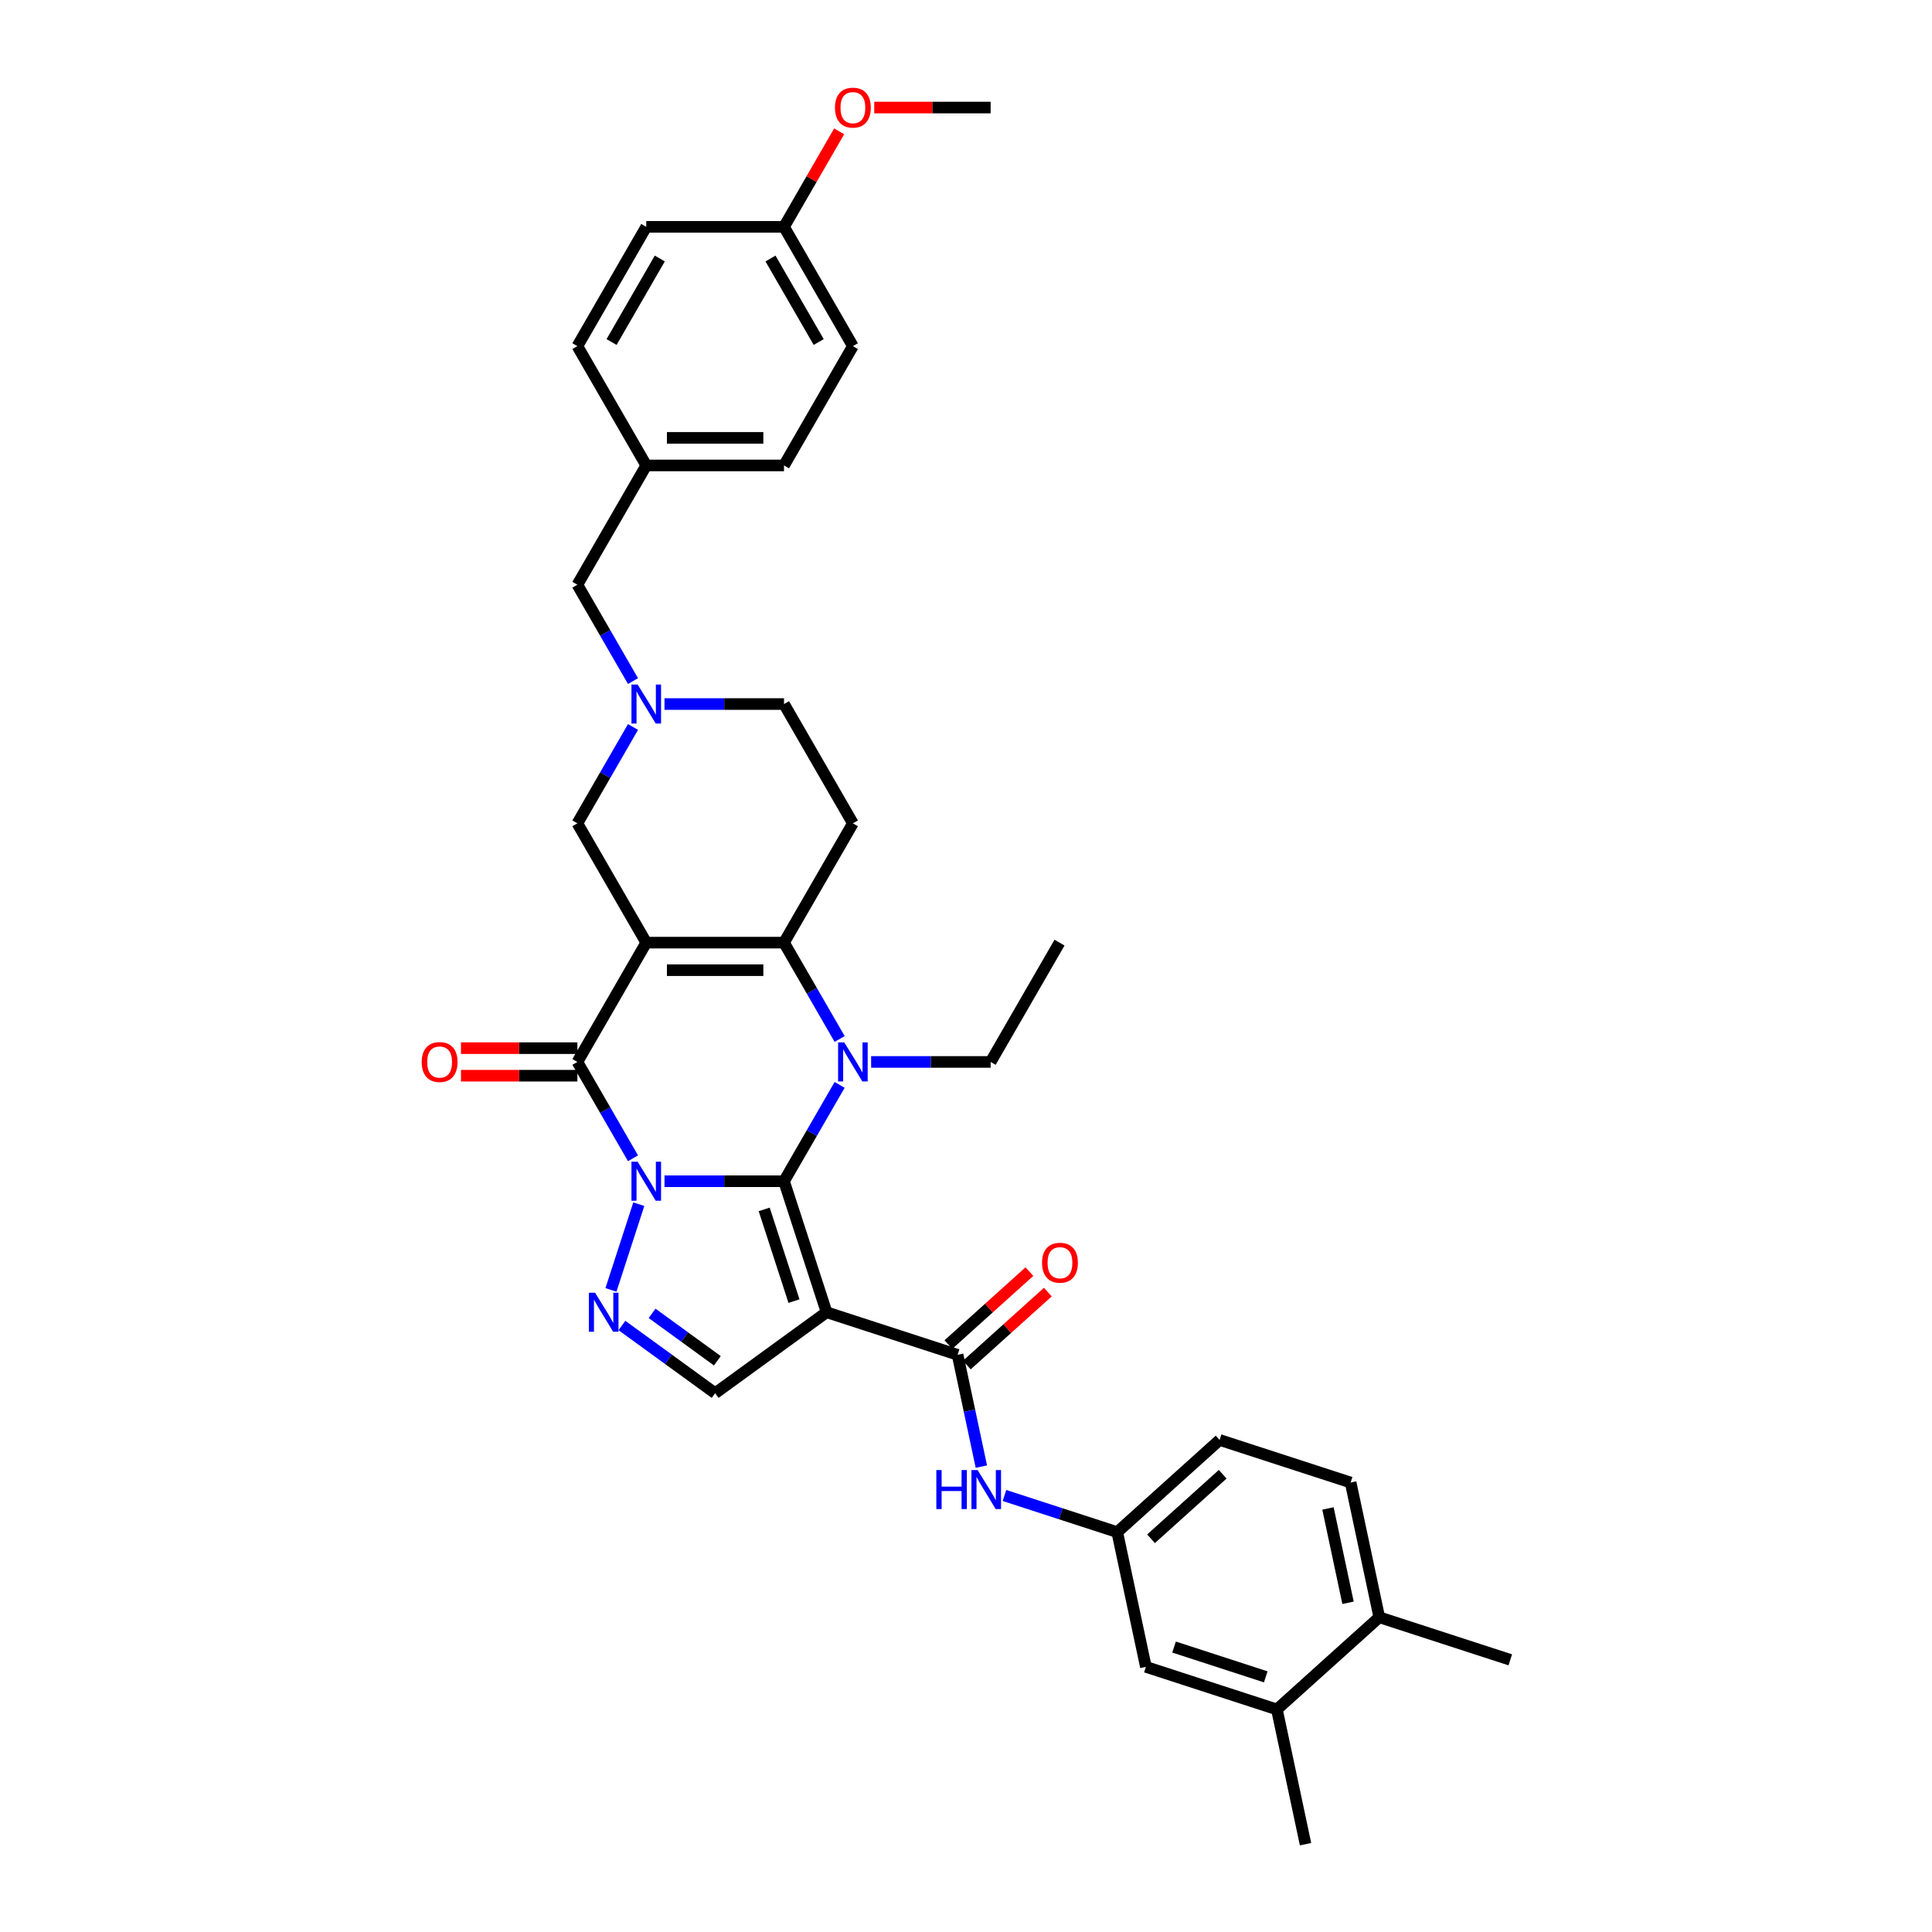 <?xml version='1.0' encoding='iso-8859-1'?>
<svg version='1.1' baseProfile='full'
              xmlns='http://www.w3.org/2000/svg'
                      xmlns:rdkit='http://www.rdkit.org/xml'
                      xmlns:xlink='http://www.w3.org/1999/xlink'
                  xml:space='preserve'
width='1000px' height='1000px' viewBox='0 0 1000 1000'>
<!-- END OF HEADER -->
<rect style='opacity:1.0;fill:#FFFFFF;stroke:none' width='1000' height='1000' x='0' y='0'> </rect>
<path class='bond-0' d='M 343.942,611.404 L 374.873,611.404' style='fill:none;fill-rule:evenodd;stroke:#0000FF;stroke-width:6px;stroke-linecap:butt;stroke-linejoin:miter;stroke-opacity:1' />
<path class='bond-0' d='M 374.873,611.404 L 405.803,611.404' style='fill:none;fill-rule:evenodd;stroke:#000000;stroke-width:6px;stroke-linecap:butt;stroke-linejoin:miter;stroke-opacity:1' />
<path class='bond-3' d='M 327.644,599.525 L 313.248,574.59' style='fill:none;fill-rule:evenodd;stroke:#0000FF;stroke-width:6px;stroke-linecap:butt;stroke-linejoin:miter;stroke-opacity:1' />
<path class='bond-3' d='M 313.248,574.59 L 298.851,549.655' style='fill:none;fill-rule:evenodd;stroke:#000000;stroke-width:6px;stroke-linecap:butt;stroke-linejoin:miter;stroke-opacity:1' />
<path class='bond-6' d='M 330.642,623.283 L 316.227,667.649' style='fill:none;fill-rule:evenodd;stroke:#0000FF;stroke-width:6px;stroke-linecap:butt;stroke-linejoin:miter;stroke-opacity:1' />
<path class='bond-2' d='M 405.803,611.404 L 420.2,586.469' style='fill:none;fill-rule:evenodd;stroke:#000000;stroke-width:6px;stroke-linecap:butt;stroke-linejoin:miter;stroke-opacity:1' />
<path class='bond-2' d='M 420.2,586.469 L 434.596,561.534' style='fill:none;fill-rule:evenodd;stroke:#0000FF;stroke-width:6px;stroke-linecap:butt;stroke-linejoin:miter;stroke-opacity:1' />
<path class='bond-4' d='M 405.803,611.404 L 427.837,679.216' style='fill:none;fill-rule:evenodd;stroke:#000000;stroke-width:6px;stroke-linecap:butt;stroke-linejoin:miter;stroke-opacity:1' />
<path class='bond-4' d='M 395.546,625.982 L 410.969,673.451' style='fill:none;fill-rule:evenodd;stroke:#000000;stroke-width:6px;stroke-linecap:butt;stroke-linejoin:miter;stroke-opacity:1' />
<path class='bond-1' d='M 334.502,487.906 L 298.851,549.655' style='fill:none;fill-rule:evenodd;stroke:#000000;stroke-width:6px;stroke-linecap:butt;stroke-linejoin:miter;stroke-opacity:1' />
<path class='bond-5' d='M 334.502,487.906 L 405.803,487.906' style='fill:none;fill-rule:evenodd;stroke:#000000;stroke-width:6px;stroke-linecap:butt;stroke-linejoin:miter;stroke-opacity:1' />
<path class='bond-5' d='M 345.197,502.167 L 395.108,502.167' style='fill:none;fill-rule:evenodd;stroke:#000000;stroke-width:6px;stroke-linecap:butt;stroke-linejoin:miter;stroke-opacity:1' />
<path class='bond-11' d='M 334.502,487.906 L 298.851,426.158' style='fill:none;fill-rule:evenodd;stroke:#000000;stroke-width:6px;stroke-linecap:butt;stroke-linejoin:miter;stroke-opacity:1' />
<path class='bond-21' d='M 450.894,549.655 L 481.825,549.655' style='fill:none;fill-rule:evenodd;stroke:#0000FF;stroke-width:6px;stroke-linecap:butt;stroke-linejoin:miter;stroke-opacity:1' />
<path class='bond-21' d='M 481.825,549.655 L 512.755,549.655' style='fill:none;fill-rule:evenodd;stroke:#000000;stroke-width:6px;stroke-linecap:butt;stroke-linejoin:miter;stroke-opacity:1' />
<path class='bond-36' d='M 434.596,537.776 L 420.2,512.841' style='fill:none;fill-rule:evenodd;stroke:#0000FF;stroke-width:6px;stroke-linecap:butt;stroke-linejoin:miter;stroke-opacity:1' />
<path class='bond-36' d='M 420.2,512.841 L 405.803,487.906' style='fill:none;fill-rule:evenodd;stroke:#000000;stroke-width:6px;stroke-linecap:butt;stroke-linejoin:miter;stroke-opacity:1' />
<path class='bond-13' d='M 298.851,542.525 L 268.726,542.525' style='fill:none;fill-rule:evenodd;stroke:#000000;stroke-width:6px;stroke-linecap:butt;stroke-linejoin:miter;stroke-opacity:1' />
<path class='bond-13' d='M 268.726,542.525 L 238.602,542.525' style='fill:none;fill-rule:evenodd;stroke:#FF0000;stroke-width:6px;stroke-linecap:butt;stroke-linejoin:miter;stroke-opacity:1' />
<path class='bond-13' d='M 298.851,556.785 L 268.726,556.785' style='fill:none;fill-rule:evenodd;stroke:#000000;stroke-width:6px;stroke-linecap:butt;stroke-linejoin:miter;stroke-opacity:1' />
<path class='bond-13' d='M 268.726,556.785 L 238.602,556.785' style='fill:none;fill-rule:evenodd;stroke:#FF0000;stroke-width:6px;stroke-linecap:butt;stroke-linejoin:miter;stroke-opacity:1' />
<path class='bond-7' d='M 427.837,679.216 L 495.648,701.249' style='fill:none;fill-rule:evenodd;stroke:#000000;stroke-width:6px;stroke-linecap:butt;stroke-linejoin:miter;stroke-opacity:1' />
<path class='bond-35' d='M 427.837,679.216 L 370.153,721.126' style='fill:none;fill-rule:evenodd;stroke:#000000;stroke-width:6px;stroke-linecap:butt;stroke-linejoin:miter;stroke-opacity:1' />
<path class='bond-9' d='M 405.803,487.906 L 441.454,426.158' style='fill:none;fill-rule:evenodd;stroke:#000000;stroke-width:6px;stroke-linecap:butt;stroke-linejoin:miter;stroke-opacity:1' />
<path class='bond-8' d='M 321.909,686.074 L 346.031,703.6' style='fill:none;fill-rule:evenodd;stroke:#0000FF;stroke-width:6px;stroke-linecap:butt;stroke-linejoin:miter;stroke-opacity:1' />
<path class='bond-8' d='M 346.031,703.6 L 370.153,721.126' style='fill:none;fill-rule:evenodd;stroke:#000000;stroke-width:6px;stroke-linecap:butt;stroke-linejoin:miter;stroke-opacity:1' />
<path class='bond-8' d='M 337.528,679.795 L 354.413,692.063' style='fill:none;fill-rule:evenodd;stroke:#0000FF;stroke-width:6px;stroke-linecap:butt;stroke-linejoin:miter;stroke-opacity:1' />
<path class='bond-8' d='M 354.413,692.063 L 371.298,704.331' style='fill:none;fill-rule:evenodd;stroke:#000000;stroke-width:6px;stroke-linecap:butt;stroke-linejoin:miter;stroke-opacity:1' />
<path class='bond-12' d='M 495.648,701.249 L 501.798,730.181' style='fill:none;fill-rule:evenodd;stroke:#000000;stroke-width:6px;stroke-linecap:butt;stroke-linejoin:miter;stroke-opacity:1' />
<path class='bond-12' d='M 501.798,730.181 L 507.948,759.113' style='fill:none;fill-rule:evenodd;stroke:#0000FF;stroke-width:6px;stroke-linecap:butt;stroke-linejoin:miter;stroke-opacity:1' />
<path class='bond-16' d='M 500.419,706.548 L 521.387,687.668' style='fill:none;fill-rule:evenodd;stroke:#000000;stroke-width:6px;stroke-linecap:butt;stroke-linejoin:miter;stroke-opacity:1' />
<path class='bond-16' d='M 521.387,687.668 L 542.355,668.789' style='fill:none;fill-rule:evenodd;stroke:#FF0000;stroke-width:6px;stroke-linecap:butt;stroke-linejoin:miter;stroke-opacity:1' />
<path class='bond-16' d='M 490.877,695.95 L 511.845,677.071' style='fill:none;fill-rule:evenodd;stroke:#000000;stroke-width:6px;stroke-linecap:butt;stroke-linejoin:miter;stroke-opacity:1' />
<path class='bond-16' d='M 511.845,677.071 L 532.813,658.191' style='fill:none;fill-rule:evenodd;stroke:#FF0000;stroke-width:6px;stroke-linecap:butt;stroke-linejoin:miter;stroke-opacity:1' />
<path class='bond-37' d='M 441.454,426.158 L 405.803,364.409' style='fill:none;fill-rule:evenodd;stroke:#000000;stroke-width:6px;stroke-linecap:butt;stroke-linejoin:miter;stroke-opacity:1' />
<path class='bond-10' d='M 327.644,376.288 L 313.248,401.223' style='fill:none;fill-rule:evenodd;stroke:#0000FF;stroke-width:6px;stroke-linecap:butt;stroke-linejoin:miter;stroke-opacity:1' />
<path class='bond-10' d='M 313.248,401.223 L 298.851,426.158' style='fill:none;fill-rule:evenodd;stroke:#000000;stroke-width:6px;stroke-linecap:butt;stroke-linejoin:miter;stroke-opacity:1' />
<path class='bond-18' d='M 343.942,364.409 L 374.873,364.409' style='fill:none;fill-rule:evenodd;stroke:#0000FF;stroke-width:6px;stroke-linecap:butt;stroke-linejoin:miter;stroke-opacity:1' />
<path class='bond-18' d='M 374.873,364.409 L 405.803,364.409' style='fill:none;fill-rule:evenodd;stroke:#000000;stroke-width:6px;stroke-linecap:butt;stroke-linejoin:miter;stroke-opacity:1' />
<path class='bond-20' d='M 327.644,352.53 L 313.248,327.595' style='fill:none;fill-rule:evenodd;stroke:#0000FF;stroke-width:6px;stroke-linecap:butt;stroke-linejoin:miter;stroke-opacity:1' />
<path class='bond-20' d='M 313.248,327.595 L 298.851,302.66' style='fill:none;fill-rule:evenodd;stroke:#000000;stroke-width:6px;stroke-linecap:butt;stroke-linejoin:miter;stroke-opacity:1' />
<path class='bond-15' d='M 519.913,774.06 L 549.099,783.543' style='fill:none;fill-rule:evenodd;stroke:#0000FF;stroke-width:6px;stroke-linecap:butt;stroke-linejoin:miter;stroke-opacity:1' />
<path class='bond-15' d='M 549.099,783.543 L 578.284,793.026' style='fill:none;fill-rule:evenodd;stroke:#000000;stroke-width:6px;stroke-linecap:butt;stroke-linejoin:miter;stroke-opacity:1' />
<path class='bond-14' d='M 660.92,884.802 L 593.109,862.769' style='fill:none;fill-rule:evenodd;stroke:#000000;stroke-width:6px;stroke-linecap:butt;stroke-linejoin:miter;stroke-opacity:1' />
<path class='bond-14' d='M 655.155,867.935 L 607.687,852.512' style='fill:none;fill-rule:evenodd;stroke:#000000;stroke-width:6px;stroke-linecap:butt;stroke-linejoin:miter;stroke-opacity:1' />
<path class='bond-31' d='M 660.92,884.802 L 675.745,954.545' style='fill:none;fill-rule:evenodd;stroke:#000000;stroke-width:6px;stroke-linecap:butt;stroke-linejoin:miter;stroke-opacity:1' />
<path class='bond-39' d='M 660.92,884.802 L 713.908,837.092' style='fill:none;fill-rule:evenodd;stroke:#000000;stroke-width:6px;stroke-linecap:butt;stroke-linejoin:miter;stroke-opacity:1' />
<path class='bond-17' d='M 578.284,793.026 L 593.109,862.769' style='fill:none;fill-rule:evenodd;stroke:#000000;stroke-width:6px;stroke-linecap:butt;stroke-linejoin:miter;stroke-opacity:1' />
<path class='bond-24' d='M 578.284,793.026 L 631.272,745.316' style='fill:none;fill-rule:evenodd;stroke:#000000;stroke-width:6px;stroke-linecap:butt;stroke-linejoin:miter;stroke-opacity:1' />
<path class='bond-24' d='M 595.774,796.467 L 632.865,763.07' style='fill:none;fill-rule:evenodd;stroke:#000000;stroke-width:6px;stroke-linecap:butt;stroke-linejoin:miter;stroke-opacity:1' />
<path class='bond-19' d='M 713.908,837.092 L 699.083,767.349' style='fill:none;fill-rule:evenodd;stroke:#000000;stroke-width:6px;stroke-linecap:butt;stroke-linejoin:miter;stroke-opacity:1' />
<path class='bond-19' d='M 697.735,829.596 L 687.358,780.775' style='fill:none;fill-rule:evenodd;stroke:#000000;stroke-width:6px;stroke-linecap:butt;stroke-linejoin:miter;stroke-opacity:1' />
<path class='bond-32' d='M 713.908,837.092 L 781.719,859.126' style='fill:none;fill-rule:evenodd;stroke:#000000;stroke-width:6px;stroke-linecap:butt;stroke-linejoin:miter;stroke-opacity:1' />
<path class='bond-23' d='M 298.851,302.66 L 334.502,240.911' style='fill:none;fill-rule:evenodd;stroke:#000000;stroke-width:6px;stroke-linecap:butt;stroke-linejoin:miter;stroke-opacity:1' />
<path class='bond-34' d='M 512.755,549.655 L 548.406,487.906' style='fill:none;fill-rule:evenodd;stroke:#000000;stroke-width:6px;stroke-linecap:butt;stroke-linejoin:miter;stroke-opacity:1' />
<path class='bond-22' d='M 699.083,767.349 L 631.272,745.316' style='fill:none;fill-rule:evenodd;stroke:#000000;stroke-width:6px;stroke-linecap:butt;stroke-linejoin:miter;stroke-opacity:1' />
<path class='bond-26' d='M 334.502,240.911 L 298.851,179.162' style='fill:none;fill-rule:evenodd;stroke:#000000;stroke-width:6px;stroke-linecap:butt;stroke-linejoin:miter;stroke-opacity:1' />
<path class='bond-27' d='M 334.502,240.911 L 405.803,240.911' style='fill:none;fill-rule:evenodd;stroke:#000000;stroke-width:6px;stroke-linecap:butt;stroke-linejoin:miter;stroke-opacity:1' />
<path class='bond-27' d='M 345.197,226.651 L 395.108,226.651' style='fill:none;fill-rule:evenodd;stroke:#000000;stroke-width:6px;stroke-linecap:butt;stroke-linejoin:miter;stroke-opacity:1' />
<path class='bond-25' d='M 405.803,117.414 L 441.454,179.162' style='fill:none;fill-rule:evenodd;stroke:#000000;stroke-width:6px;stroke-linecap:butt;stroke-linejoin:miter;stroke-opacity:1' />
<path class='bond-25' d='M 398.801,133.806 L 423.757,177.03' style='fill:none;fill-rule:evenodd;stroke:#000000;stroke-width:6px;stroke-linecap:butt;stroke-linejoin:miter;stroke-opacity:1' />
<path class='bond-30' d='M 405.803,117.414 L 420.076,92.693' style='fill:none;fill-rule:evenodd;stroke:#000000;stroke-width:6px;stroke-linecap:butt;stroke-linejoin:miter;stroke-opacity:1' />
<path class='bond-30' d='M 420.076,92.693 L 434.349,67.972' style='fill:none;fill-rule:evenodd;stroke:#FF0000;stroke-width:6px;stroke-linecap:butt;stroke-linejoin:miter;stroke-opacity:1' />
<path class='bond-38' d='M 405.803,117.414 L 334.502,117.414' style='fill:none;fill-rule:evenodd;stroke:#000000;stroke-width:6px;stroke-linecap:butt;stroke-linejoin:miter;stroke-opacity:1' />
<path class='bond-28' d='M 298.851,179.162 L 334.502,117.414' style='fill:none;fill-rule:evenodd;stroke:#000000;stroke-width:6px;stroke-linecap:butt;stroke-linejoin:miter;stroke-opacity:1' />
<path class='bond-28' d='M 316.549,177.03 L 341.504,133.806' style='fill:none;fill-rule:evenodd;stroke:#000000;stroke-width:6px;stroke-linecap:butt;stroke-linejoin:miter;stroke-opacity:1' />
<path class='bond-29' d='M 405.803,240.911 L 441.454,179.162' style='fill:none;fill-rule:evenodd;stroke:#000000;stroke-width:6px;stroke-linecap:butt;stroke-linejoin:miter;stroke-opacity:1' />
<path class='bond-33' d='M 452.506,55.665 L 482.631,55.665' style='fill:none;fill-rule:evenodd;stroke:#FF0000;stroke-width:6px;stroke-linecap:butt;stroke-linejoin:miter;stroke-opacity:1' />
<path class='bond-33' d='M 482.631,55.665 L 512.755,55.665' style='fill:none;fill-rule:evenodd;stroke:#000000;stroke-width:6px;stroke-linecap:butt;stroke-linejoin:miter;stroke-opacity:1' />
<path  class='atom-0' d='M 330.039 601.308
L 336.655 612.003
Q 337.311 613.058, 338.367 614.969
Q 339.422 616.88, 339.479 616.994
L 339.479 601.308
L 342.16 601.308
L 342.16 621.5
L 339.393 621.5
L 332.292 609.807
Q 331.465 608.438, 330.58 606.869
Q 329.725 605.301, 329.468 604.816
L 329.468 621.5
L 326.844 621.5
L 326.844 601.308
L 330.039 601.308
' fill='#0000FF'/>
<path  class='atom-3' d='M 436.991 539.559
L 443.607 550.254
Q 444.263 551.309, 445.319 553.22
Q 446.374 555.131, 446.431 555.245
L 446.431 539.559
L 449.112 539.559
L 449.112 559.752
L 446.345 559.752
L 439.244 548.058
Q 438.417 546.689, 437.532 545.12
Q 436.677 543.552, 436.42 543.067
L 436.42 559.752
L 433.796 559.752
L 433.796 539.559
L 436.991 539.559
' fill='#0000FF'/>
<path  class='atom-7' d='M 308.005 669.119
L 314.622 679.815
Q 315.278 680.87, 316.333 682.781
Q 317.388 684.692, 317.446 684.806
L 317.446 669.119
L 320.126 669.119
L 320.126 689.312
L 317.36 689.312
L 310.258 677.619
Q 309.431 676.25, 308.547 674.681
Q 307.691 673.112, 307.435 672.627
L 307.435 689.312
L 304.811 689.312
L 304.811 669.119
L 308.005 669.119
' fill='#0000FF'/>
<path  class='atom-11' d='M 330.039 354.313
L 336.655 365.008
Q 337.311 366.063, 338.367 367.974
Q 339.422 369.885, 339.479 369.999
L 339.479 354.313
L 342.16 354.313
L 342.16 374.505
L 339.393 374.505
L 332.292 362.812
Q 331.465 361.443, 330.58 359.874
Q 329.725 358.305, 329.468 357.821
L 329.468 374.505
L 326.844 374.505
L 326.844 354.313
L 330.039 354.313
' fill='#0000FF'/>
<path  class='atom-13' d='M 484.647 760.896
L 487.385 760.896
L 487.385 769.481
L 497.71 769.481
L 497.71 760.896
L 500.448 760.896
L 500.448 781.089
L 497.71 781.089
L 497.71 771.762
L 487.385 771.762
L 487.385 781.089
L 484.647 781.089
L 484.647 760.896
' fill='#0000FF'/>
<path  class='atom-13' d='M 506.009 760.896
L 512.626 771.591
Q 513.282 772.646, 514.337 774.557
Q 515.393 776.468, 515.45 776.582
L 515.45 760.896
L 518.13 760.896
L 518.13 781.089
L 515.364 781.089
L 508.262 769.395
Q 507.435 768.026, 506.551 766.458
Q 505.696 764.889, 505.439 764.404
L 505.439 781.089
L 502.815 781.089
L 502.815 760.896
L 506.009 760.896
' fill='#0000FF'/>
<path  class='atom-14' d='M 218.281 549.712
Q 218.281 544.864, 220.676 542.154
Q 223.072 539.445, 227.55 539.445
Q 232.028 539.445, 234.423 542.154
Q 236.819 544.864, 236.819 549.712
Q 236.819 554.618, 234.395 557.413
Q 231.971 560.179, 227.55 560.179
Q 223.101 560.179, 220.676 557.413
Q 218.281 554.646, 218.281 549.712
M 227.55 557.898
Q 230.63 557.898, 232.284 555.844
Q 233.967 553.762, 233.967 549.712
Q 233.967 545.748, 232.284 543.751
Q 230.63 541.727, 227.55 541.727
Q 224.47 541.727, 222.787 543.723
Q 221.133 545.719, 221.133 549.712
Q 221.133 553.791, 222.787 555.844
Q 224.47 557.898, 227.55 557.898
' fill='#FF0000'/>
<path  class='atom-17' d='M 539.366 653.596
Q 539.366 648.748, 541.762 646.038
Q 544.158 643.329, 548.636 643.329
Q 553.113 643.329, 555.509 646.038
Q 557.905 648.748, 557.905 653.596
Q 557.905 658.502, 555.48 661.297
Q 553.056 664.063, 548.636 664.063
Q 544.186 664.063, 541.762 661.297
Q 539.366 658.53, 539.366 653.596
M 548.636 661.782
Q 551.716 661.782, 553.37 659.728
Q 555.053 657.646, 555.053 653.596
Q 555.053 649.632, 553.37 647.635
Q 551.716 645.61, 548.636 645.61
Q 545.555 645.61, 543.873 647.607
Q 542.218 649.603, 542.218 653.596
Q 542.218 657.675, 543.873 659.728
Q 545.555 661.782, 548.636 661.782
' fill='#FF0000'/>
<path  class='atom-31' d='M 432.185 55.722
Q 432.185 50.873, 434.581 48.164
Q 436.976 45.455, 441.454 45.455
Q 445.932 45.455, 448.327 48.164
Q 450.723 50.873, 450.723 55.722
Q 450.723 60.627, 448.299 63.422
Q 445.875 66.189, 441.454 66.189
Q 437.005 66.189, 434.581 63.422
Q 432.185 60.656, 432.185 55.722
M 441.454 63.907
Q 444.534 63.907, 446.188 61.854
Q 447.871 59.772, 447.871 55.722
Q 447.871 51.758, 446.188 49.761
Q 444.534 47.736, 441.454 47.736
Q 438.374 47.736, 436.691 49.733
Q 435.037 51.729, 435.037 55.722
Q 435.037 59.8, 436.691 61.854
Q 438.374 63.907, 441.454 63.907
' fill='#FF0000'/>
</svg>
